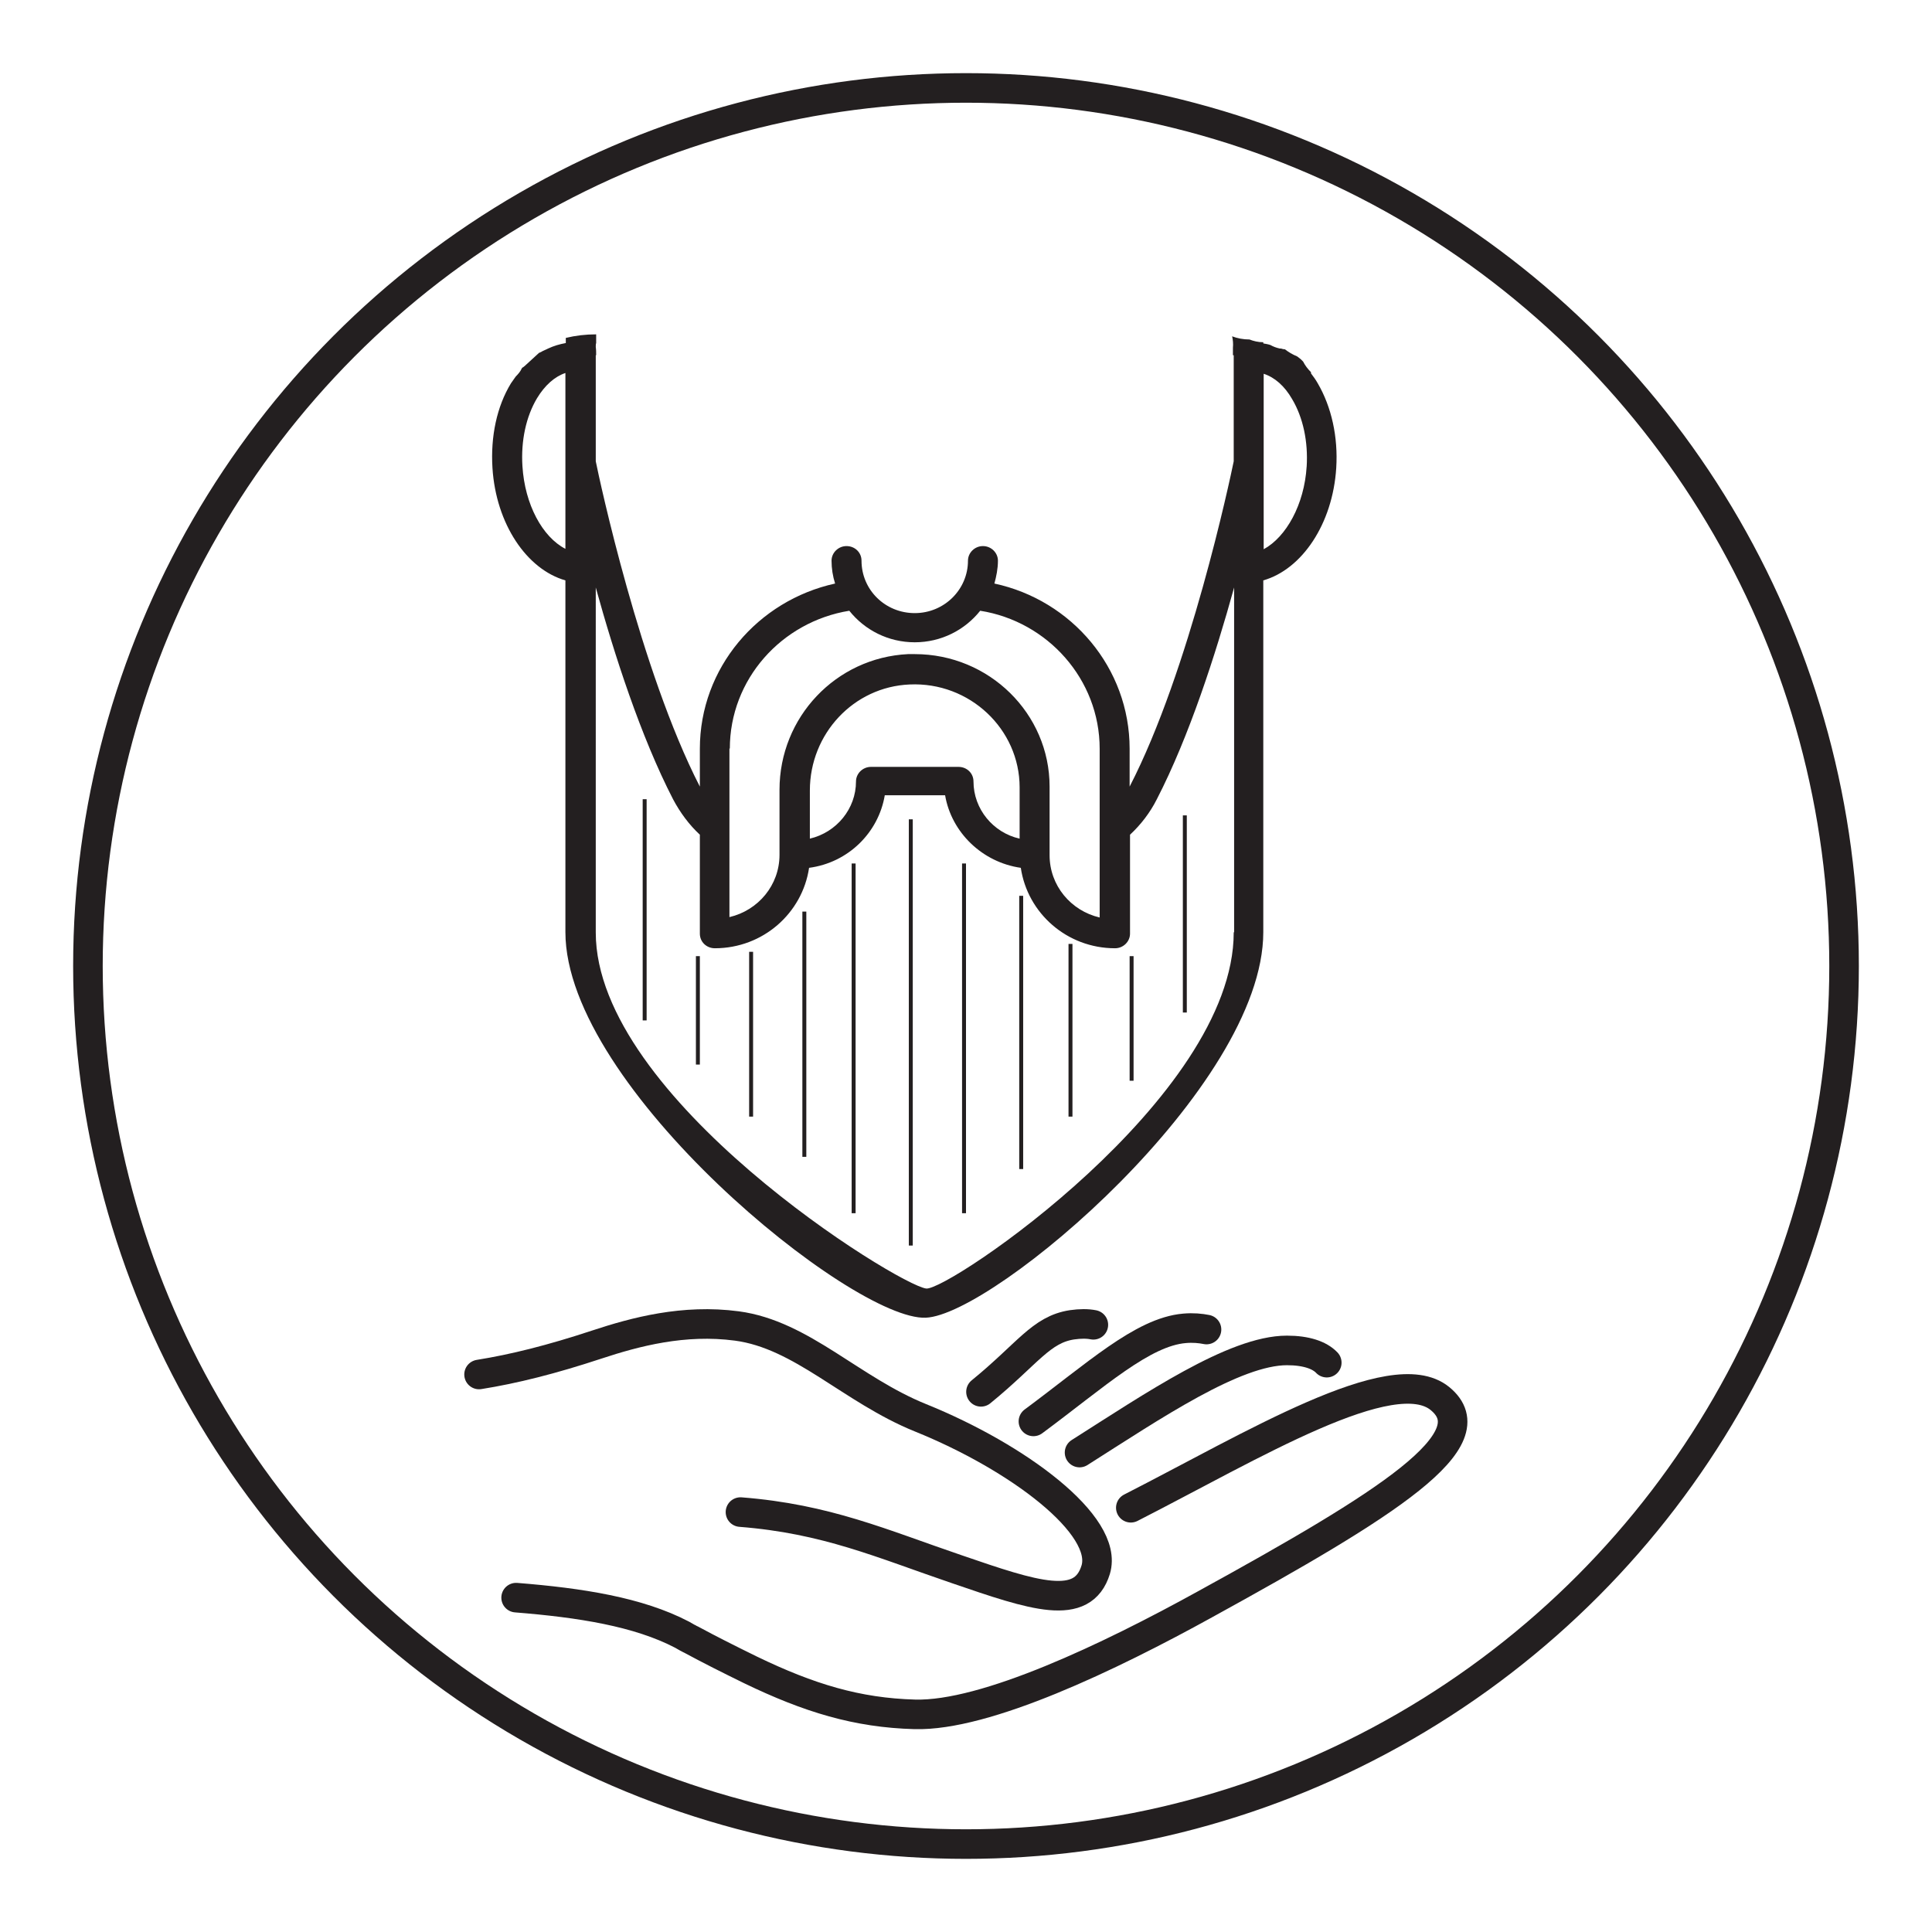 <?xml version="1.0" encoding="UTF-8"?>
<svg id="Layer_1" data-name="Layer 1" xmlns="http://www.w3.org/2000/svg" viewBox="0 0 49 49">
  <defs>
    <style>
      .cls-1 {
        fill: none;
        stroke: #231f20;
        stroke-linecap: round;
        stroke-linejoin: round;
        stroke-width: .75px;
      }

      .cls-2 {
        fill: #231f20;
      }
    </style>
  </defs>
  <g>
    <g>
      <path class="cls-2" d="M33.25,9.47v-.03c-.08-.08-.15-.17-.2-.27-.02-.02-.04-.04-.06-.06-.03-.02-.06-.05-.09-.07-.12-.05-.22-.11-.31-.18-.03,0-.07-.01-.1-.02h0s-.02,0-.03,0c-.09-.02-.17-.05-.24-.09-.06-.02-.12-.03-.18-.04v-.03c-.13,0-.25-.03-.35-.07-.16,0-.31-.03-.44-.08,.02,.09,.03,.19,.02,.29h0v.03h0v.06s0,.02,0,.04c0,.01,0,.02,0,.03v.03h.02v2.69c-.09,.44-1.12,5.31-2.64,8.25,0,0,0,0,0,0v-.96c0-2.05-1.47-3.77-3.43-4.19,.05-.18,.09-.38,.09-.58s-.17-.37-.38-.37-.38,.17-.38,.37c0,.73-.6,1.33-1.35,1.33s-1.35-.59-1.35-1.33c0-.21-.17-.37-.38-.37s-.38,.17-.38,.37,.03,.39,.09,.58c-1.96,.43-3.43,2.14-3.43,4.19v.96s0,0,0,0c-1.51-2.94-2.55-7.8-2.64-8.25v-2.69h.01c0-.07,0-.14-.01-.21,0-.04,0-.07,.01-.1,0-.07,0-.15,0-.22-.27,0-.52,.03-.77,.09v.13c-.16,.03-.3,.07-.45,.14h0s-.08,.04-.13,.06c-.03,.02-.07,.04-.1,.05-.12,.11-.24,.22-.36,.33-.02,.02-.05,.04-.07,.05,0,0,0,.01-.01,.02-.03,.07-.09,.14-.15,.2-.04,.06-.08,.11-.12,.17-.36,.59-.52,1.35-.47,2.15,.09,1.42,.87,2.57,1.85,2.85v8.92c0,3.94,7.28,9.86,9.14,9.78,1.73-.07,8.56-5.84,8.56-9.78V14.72c.98-.28,1.76-1.43,1.85-2.85,.05-.79-.12-1.55-.47-2.15-.05-.09-.11-.17-.17-.25h0ZM14.34,13.92c-.58-.3-1.03-1.12-1.09-2.1-.04-.64,.09-1.25,.37-1.72,.2-.33,.45-.55,.72-.64v4.45h0Zm4.17,5.07c0-1.76,1.31-3.22,3.03-3.5,.39,.49,.99,.8,1.66,.8s1.27-.31,1.66-.8c1.71,.27,3.03,1.74,3.03,3.5v4.28c-.73-.17-1.27-.81-1.27-1.58v-1.74c0-1.85-1.53-3.36-3.42-3.36-.05,0-.11,0-.17,0-1.83,.09-3.26,1.6-3.26,3.44v1.65c0,.77-.54,1.41-1.27,1.58v-4.28h0Zm7.35,.97v1.31c-.67-.15-1.17-.75-1.17-1.45,0-.21-.17-.37-.38-.37h-2.22c-.21,0-.38,.17-.38,.37,0,.69-.49,1.29-1.17,1.45v-1.22c0-1.44,1.11-2.63,2.53-2.69,1.52-.07,2.79,1.13,2.79,2.61h0Zm5.43,3.69c0,4.2-7.25,9.1-7.8,9.03-.72-.09-8.38-4.83-8.38-9.03V14.9c.47,1.7,1.14,3.78,1.96,5.37,.18,.34,.41,.65,.68,.9v2.51c0,.21,.17,.37,.38,.37,1.22,0,2.22-.89,2.39-2.04,.99-.13,1.76-.89,1.92-1.84h1.53c.16,.94,.94,1.7,1.92,1.84,.17,1.15,1.17,2.04,2.39,2.04,.21,0,.38-.17,.38-.37v-2.51c.27-.25,.51-.56,.68-.9,.82-1.59,1.49-3.67,1.96-5.37v8.74h0Zm1.85-11.82c-.06,.97-.52,1.79-1.09,2.1v-4.45c.28,.09,.53,.31,.72,.64,.28,.47,.41,1.08,.37,1.72Z"/>
      <g>
        <rect class="cls-2" x="21.6" y="21.9" width=".1" height="8.87"/>
        <rect class="cls-2" x="23.05" y="20.78" width=".1" height="10.81"/>
        <rect class="cls-2" x="24.4" y="21.9" width=".1" height="8.87"/>
        <rect class="cls-2" x="25.85" y="22.72" width=".1" height="6.93"/>
        <rect class="cls-2" x="20.35" y="23.12" width=".1" height="6.22"/>
        <rect class="cls-2" x="19" y="24.14" width=".1" height="4.18"/>
        <rect class="cls-2" x="27.1" y="23.94" width=".1" height="4.38"/>
        <rect class="cls-2" x="28.65" y="24.25" width=".1" height="3.16"/>
        <rect class="cls-2" x="30" y="20.68" width=".1" height="5"/>
        <rect class="cls-2" x="17.65" y="24.25" width=".1" height="2.75"/>
        <rect class="cls-2" x="16.3" y="20.27" width=".1" height="5.61"/>
      </g>
    </g>
    <path class="cls-1" d="M13.09,40.52c1.63,.13,3.1,.36,4.21,.94,.05,.03,.09,.05,.14,.08,.03,.01,.05,.03,.08,.04h0c.48,.26,.98,.51,1.51,.77,1.49,.72,2.71,1.09,4.17,1.13,1.8,.05,4.95-1.46,7.36-2.79,4.64-2.55,7.23-4.18,5.96-5.22-1.2-.98-4.78,1.21-7.84,2.77"/>
    <path class="cls-1" d="M18.78,38.35c2.18,.17,3.58,.8,5.49,1.45,1.95,.67,3.19,1.09,3.52,.01,.34-1.13-1.99-2.86-4.44-3.85-1.76-.71-3.01-2.11-4.66-2.33-1.35-.18-2.58,.15-3.55,.47-1.15,.38-2.11,.62-2.99,.76"/>
    <path class="cls-1" d="M33.65,34.56c-.18-.19-.52-.31-1.01-.31-1.33,0-3.4,1.41-5.26,2.59"/>
    <path class="cls-1" d="M30.6,33.72c-.15-.03-.34-.05-.56-.03-1.06,.09-2.25,1.19-3.83,2.36"/>
    <path class="cls-1" d="M27.73,33.6c-.15-.03-.33-.03-.54,0-.79,.12-1.12,.73-2.31,1.7"/>
  </g>
  <circle class="cls-1" cx="24.5" cy="24.5" r="22.27"/>
</svg>